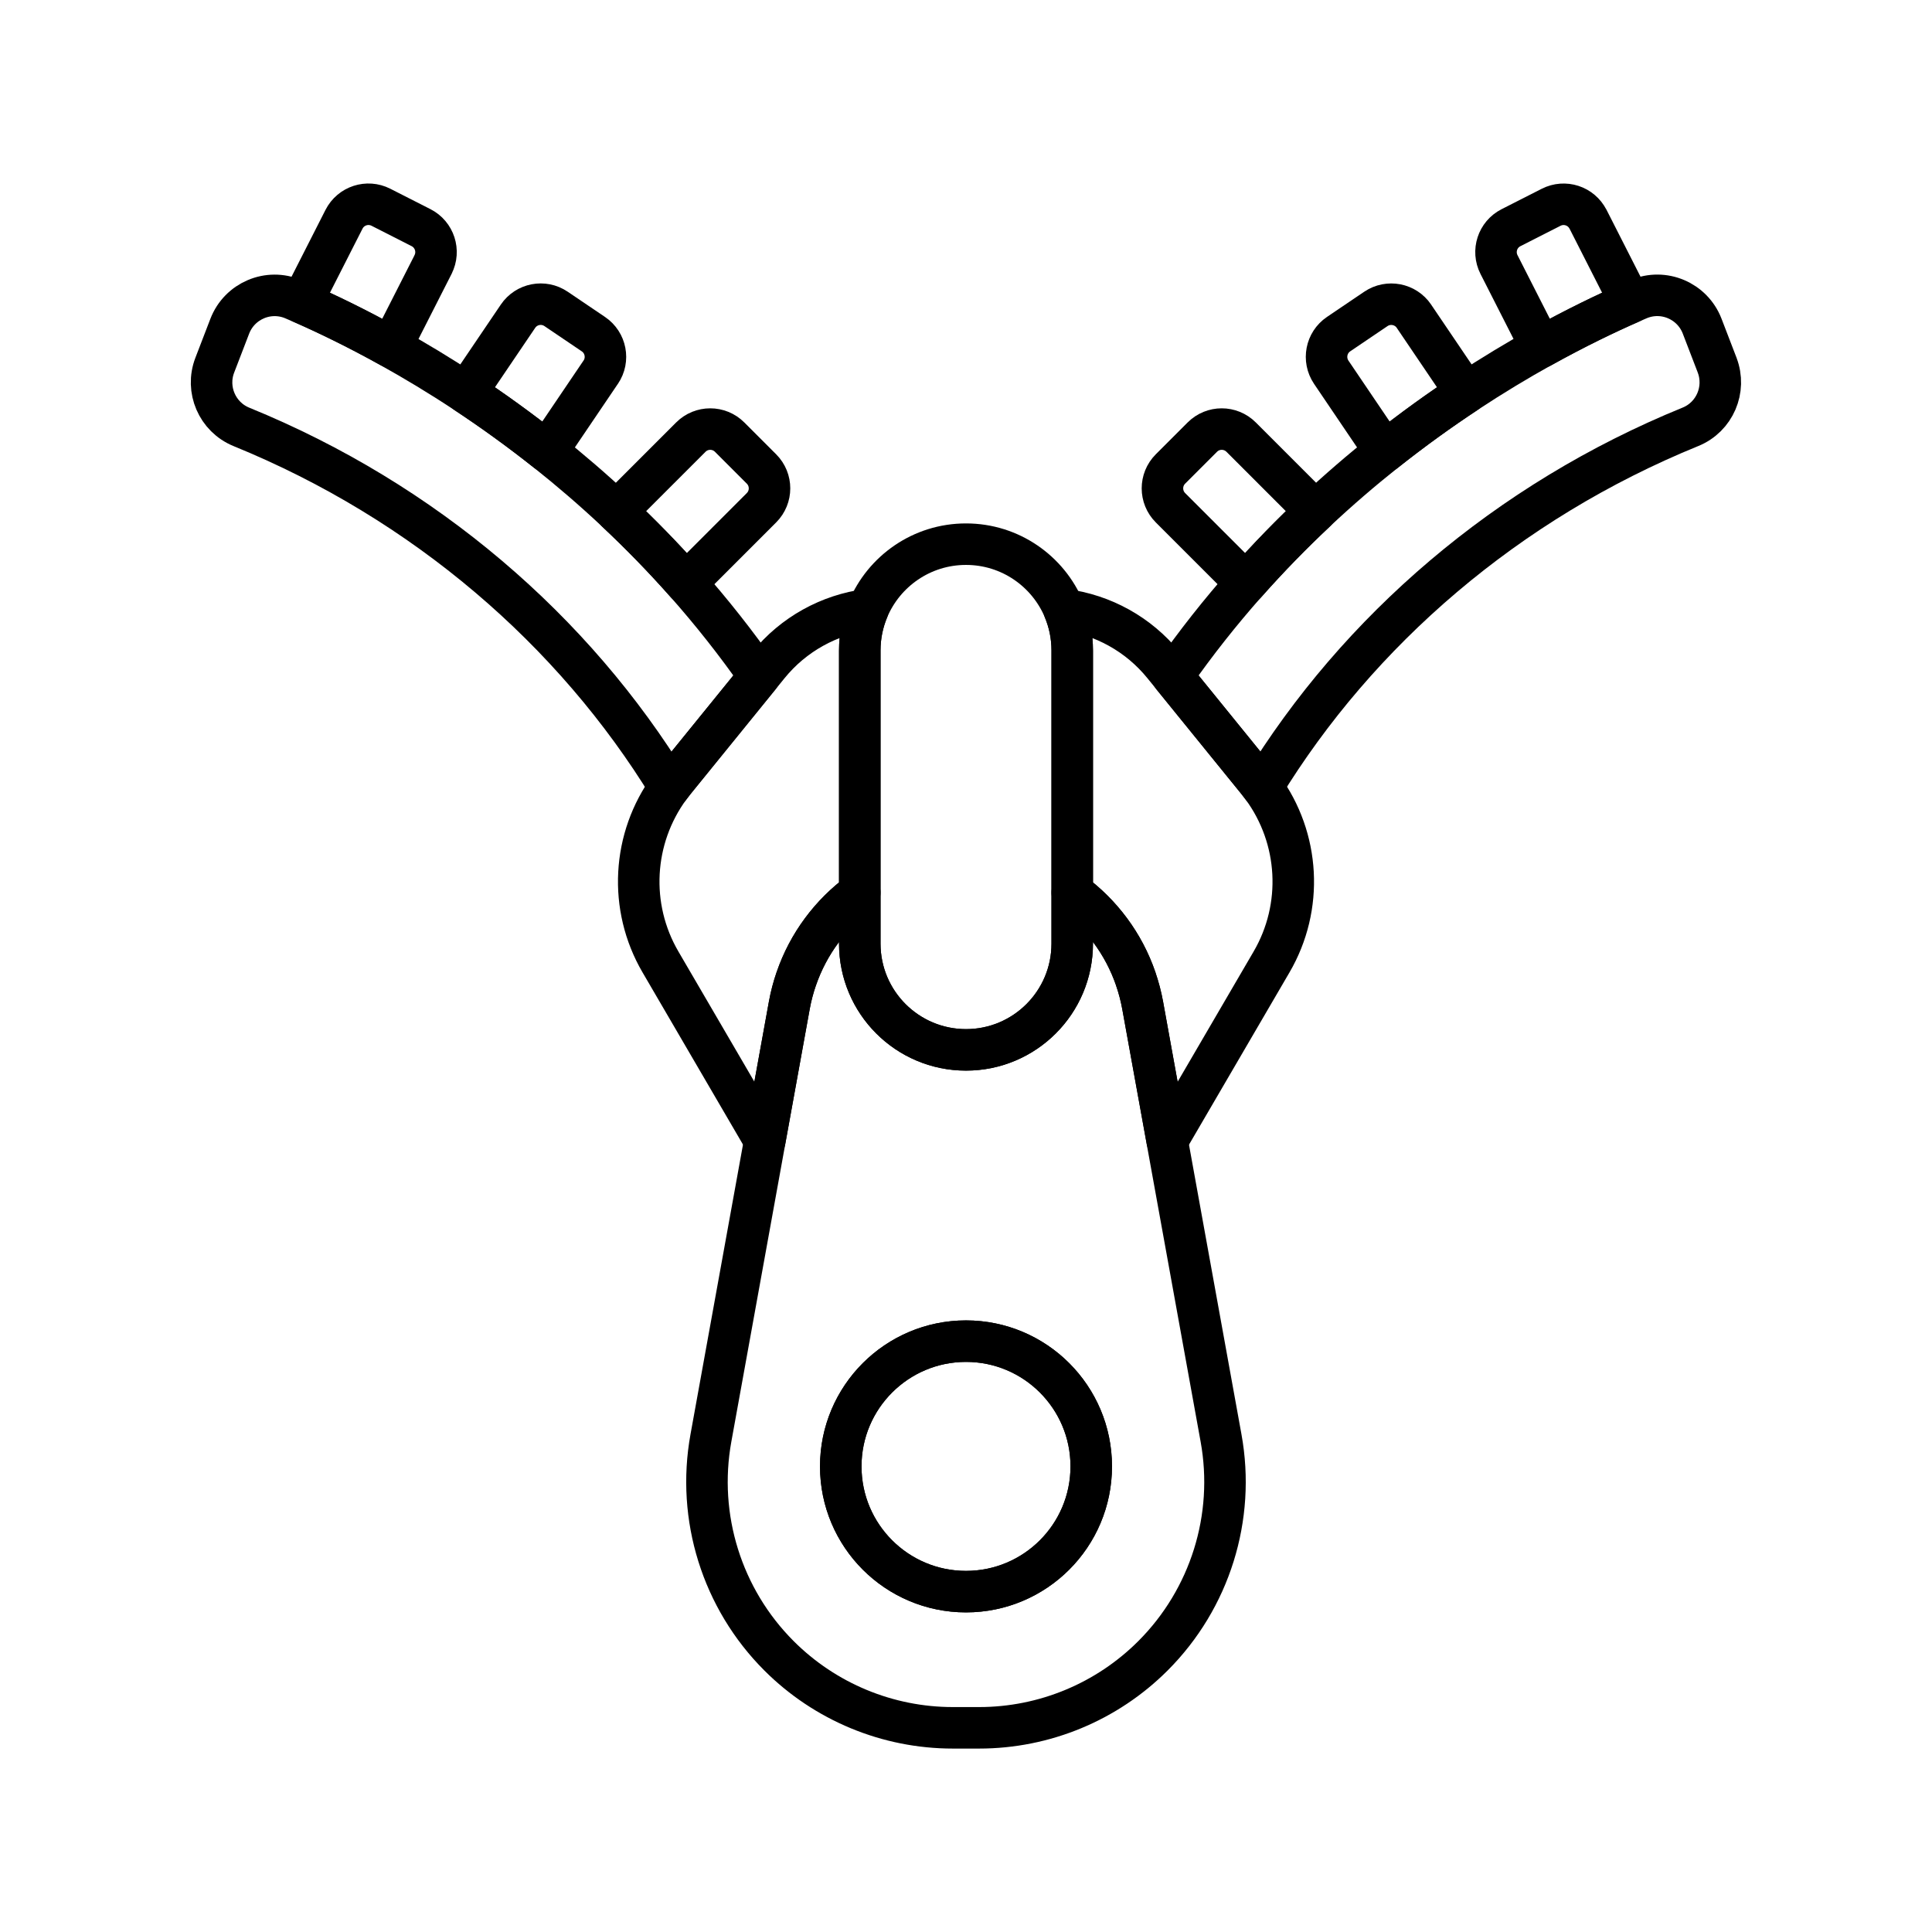 <svg viewBox="0 0 512 512" xmlns="http://www.w3.org/2000/svg" data-name="Layer 1" id="Layer_1">
  <defs>
    <style>
      .cls-1 {
        fill: none;
        stroke: #000;
        stroke-linecap: round;
        stroke-linejoin: round;
        stroke-width: 11px;
      }
    </style>
  </defs>
  <path d="M256,355.42c-18.33,0-33.19,14.86-33.19,33.19s14.86,33.19,33.19,33.19,33.19-14.86,33.19-33.19-14.86-33.19-33.19-33.19Z" class="cls-1"></path>
  <path d="M181.81,154.55l19.99-19.99s0,0,0,0c2.84-2.84,2.84-7.44,0-10.28l-8.44-8.44s0,0,0,0c-2.84-2.84-7.44-2.84-10.28,0l-19.72,19.72c6.21,5.83,12.4,12.15,18.45,18.99Z" class="cls-1"></path>
  <path d="M114.76,70.1s0,0,0,0c1.82-3.58,.39-7.95-3.18-9.77l-10.64-5.41h0c-3.58-1.82-7.95-.39-9.77,3.18l-11.24,22.11c6.34,2.78,14.45,6.65,23.7,11.8l11.14-21.91Z" class="cls-1"></path>
  <path d="M159.2,98.64s0,0,0,0c2.25-3.32,1.38-7.84-1.95-10.09l-9.89-6.69s0,0,0,0c-3.32-2.25-7.84-1.38-10.09,1.95l-13.75,20.31c6.91,4.57,14.11,9.74,21.44,15.55l14.23-21.03Z" class="cls-1"></path>
  <path d="M201.24,179.23c-6.2-8.89-12.73-17.1-19.43-24.68-6.05-6.84-12.23-13.16-18.45-18.99-6.14-5.76-12.31-11.05-18.4-15.89-7.32-5.82-14.53-10.99-21.44-15.55-7.02-4.64-13.72-8.65-19.92-12.1-9.24-5.14-17.36-9.02-23.7-11.8-.73-.32-1.45-.63-2.13-.92-6.63-2.83-14.28,.42-16.88,7.15l-3.97,10.32c-2.49,6.46,.64,13.74,7.06,16.36,48.54,19.79,88.1,53.99,113.47,95.5,.41-.55,.82-1.1,1.26-1.64l22.52-27.75Z" class="cls-1"></path>
  <path d="M348.63,135.56l-19.72-19.72c-2.84-2.84-7.44-2.84-10.28,0,0,0,0,0,0,0l-8.44,8.44c-2.84,2.84-2.84,7.44,0,10.28,0,0,0,0,0,0l19.99,19.99c6.05-6.84,12.23-13.16,18.45-18.99Z" class="cls-1"></path>
  <path d="M420.84,58.11c-1.82-3.58-6.19-5-9.77-3.18,0,0,0,0,0,0l-10.64,5.41c-3.58,1.82-5,6.19-3.18,9.77,0,0,0,0,0,0l11.14,21.91c9.24-5.14,17.36-9.02,23.7-11.8l-11.24-22.11Z" class="cls-1"></path>
  <path d="M374.72,83.81c-2.25-3.32-6.77-4.19-10.09-1.95h0s-9.89,6.69-9.89,6.69c-3.32,2.25-4.19,6.76-1.95,10.09,0,0,0,0,0,0l14.23,21.03c7.32-5.82,14.53-10.99,21.44-15.55l-13.75-20.31Z" class="cls-1"></path>
  <path d="M455.06,96.76l-3.97-10.32c-2.59-6.73-10.24-9.98-16.88-7.15-.68,.29-1.4,.6-2.13,.92-6.34,2.78-14.45,6.65-23.7,11.8-6.2,3.45-12.9,7.47-19.92,12.1-6.91,4.57-14.11,9.74-21.44,15.55-6.09,4.84-12.26,10.13-18.4,15.89-6.21,5.83-12.4,12.15-18.45,18.99-6.7,7.58-13.23,15.79-19.43,24.68l22.52,27.75c.44,.54,.85,1.08,1.26,1.64,25.36-41.51,64.92-75.72,113.47-95.5,6.42-2.61,9.54-9.89,7.06-16.36Z" class="cls-1"></path>
  <path d="M211.02,259.39c3.2-9.31,9.16-17.22,16.83-22.86v-64.17c0-3.83,.77-7.48,2.15-10.81-10.27,1.33-19.73,6.55-26.34,14.69l-2.42,2.98-22.52,27.75c-.44,.54-.85,1.08-1.26,1.64-9.92,13.52-10.95,31.72-2.43,46.31l27.64,47.38,6.51-35.92c.44-2.41,1.06-4.75,1.84-7.01Z" class="cls-1"></path>
  <path d="M310.76,179.23l-2.42-2.98c-6.61-8.15-16.07-13.36-26.34-14.69,1.39,3.33,2.15,6.98,2.15,10.81v64.17c7.67,5.64,13.63,13.54,16.83,22.85,.78,2.26,1.4,4.59,1.84,7.01l6.51,35.92,27.64-47.38c8.52-14.6,7.49-32.79-2.43-46.31-.41-.55-.82-1.1-1.26-1.64l-22.52-27.75Z" class="cls-1"></path>
  <path d="M300.98,259.39c-3.2-9.31-9.16-17.22-16.83-22.85v13.54c0,15.55-12.6,28.15-28.15,28.15s-28.15-12.6-28.15-28.15v-13.54c-7.67,5.64-13.63,13.54-16.83,22.86-.78,2.26-1.4,4.59-1.84,7.01l-6.51,35.92-14.27,78.76c-3.81,21.03,2.93,42.59,18.04,57.71h0c12.22,12.22,28.8,19.09,46.08,19.09h6.95c17.28,0,33.86-6.87,46.08-19.09h0c15.11-15.11,21.86-36.68,18.04-57.71l-14.27-78.75-6.51-35.92c-.44-2.41-1.06-4.75-1.84-7.01Zm-44.98,162.41c-18.33,0-33.19-14.86-33.19-33.19s14.86-33.19,33.19-33.19,33.19,14.86,33.19,33.19-14.86,33.19-33.19,33.19Z" class="cls-1"></path>
  <path d="M227.85,227.11v22.96c0,15.55,12.6,28.15,28.15,28.15s28.15-12.6,28.15-28.15v-77.71c0-3.83-.77-7.48-2.15-10.81-4.24-10.18-14.28-17.34-26-17.34s-21.76,7.16-26,17.34c-1.39,3.33-2.15,6.98-2.15,10.81v54.74Z" class="cls-1"></path>
</svg>